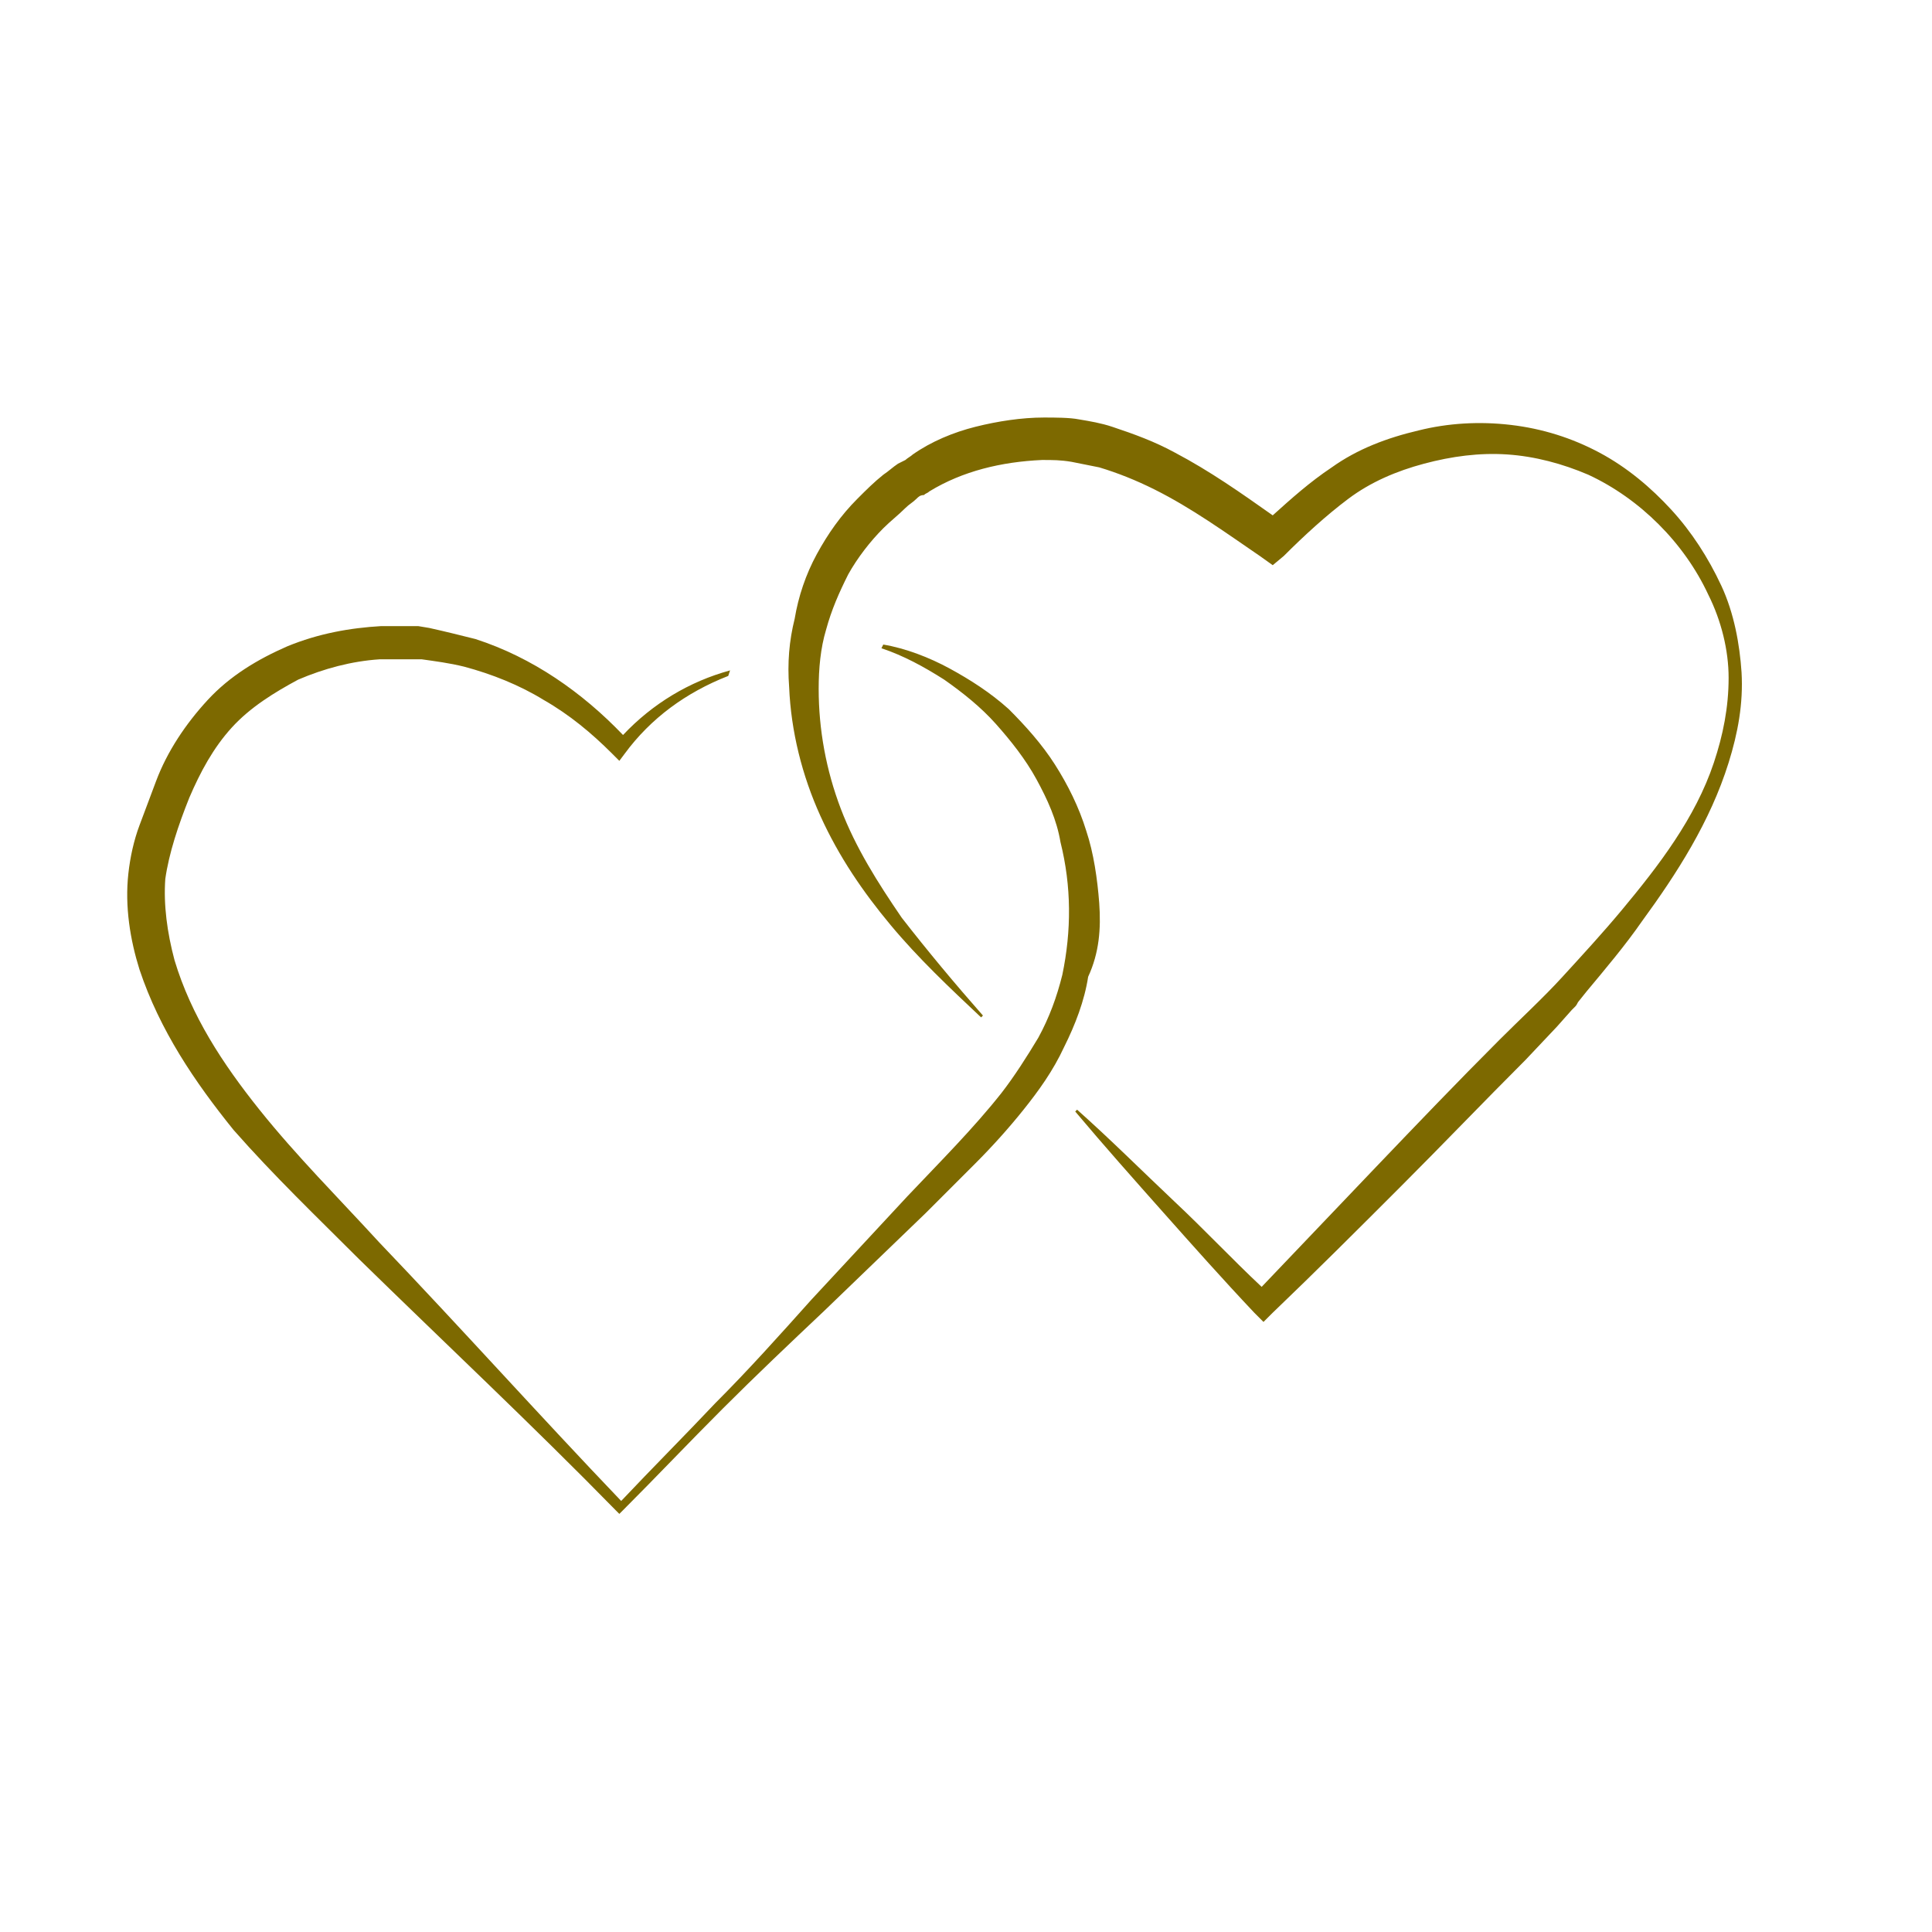 <?xml version="1.0" encoding="UTF-8"?>
<svg viewBox="0 0 592.25 592.25" xmlns="http://www.w3.org/2000/svg">
    <g transform="matrix(5.658 0 0 5.658 3.707 13.136)" fill="#7d6900" featurekey="symbolFeature-0">
        <g xmlns="http://www.w3.org/2000/svg">
            <path d="m58.9 46.6c-0.1-1.3-0.3-2.7-0.7-3.9-0.4-1.3-1-2.5-1.7-3.6s-1.6-2.1-2.5-3c-1-0.9-2.1-1.6-3.2-2.2s-2.4-1.1-3.6-1.3l-0.1 0.2c1.2 0.4 2.3 1 3.4 1.7 1 0.7 2 1.5 2.8 2.4s1.6 1.9 2.2 3 1.1 2.2 1.3 3.4c0.6 2.4 0.6 4.8 0.1 7.2-0.3 1.2-0.7 2.3-1.3 3.4-0.6 1-1.3 2.1-2 3-1.5 1.9-3.3 3.7-5.1 5.6l-5.2 5.6c-1.7 1.9-3.4 3.8-5.2 5.6-1.7 1.8-3.4 3.5-5.1 5.3-4.4-4.6-8.7-9.4-13.1-14-2.2-2.4-4.5-4.7-6.5-7.2s-3.7-5.1-4.6-8.1c-0.4-1.5-0.6-3-0.5-4.4 0.2-1.4 0.7-2.9 1.3-4.4 0.6-1.4 1.3-2.7 2.3-3.8s2.3-1.9 3.6-2.6c1.4-0.6 2.9-1 4.4-1.1h1.1 0.3 0.1 0.2 0.6c0.7 0.1 1.5 0.2 2.3 0.4 1.5 0.4 3 1 4.3 1.8 1.4 0.8 2.6 1.8 3.7 2.9l0.4 0.4 0.3-0.4c1.4-1.9 3.3-3.3 5.6-4.2l0.1-0.3c-2.2 0.6-4.2 1.8-5.8 3.5-2.2-2.3-4.9-4.2-8-5.2-0.8-0.2-1.6-0.4-2.5-0.6l-0.6-0.1h-0.2-0.2-0.3-1.3c-1.7 0.1-3.4 0.4-5.1 1.1-1.6 0.7-3.1 1.6-4.3 2.9s-2.2 2.8-2.8 4.4c-0.3 0.8-0.6 1.6-0.9 2.4s-0.5 1.7-0.6 2.6c-0.2 1.8 0.1 3.6 0.6 5.2 1.1 3.3 3 6.1 5.1 8.7 2.2 2.5 4.5 4.7 6.8 7 4.6 4.5 9.4 9 13.9 13.6l0.2 0.2 0.2-0.2c1.8-1.8 3.6-3.7 5.4-5.5s3.7-3.6 5.5-5.3l5.5-5.3 2.7-2.7c0.9-0.9 1.8-1.9 2.6-2.9s1.6-2.1 2.2-3.4c0.6-1.2 1.1-2.5 1.3-3.8 0.6-1.3 0.7-2.6 0.6-4z"/>
            <path d="m92.6 29.4c-0.7-1.5-1.6-2.9-2.7-4.1s-2.4-2.3-3.9-3.1-3.1-1.3-4.8-1.5-3.4-0.1-5 0.3c-1.7 0.4-3.3 1-4.7 2-1.2 0.8-2.2 1.7-3.2 2.6-1.7-1.2-3.4-2.4-5.3-3.4-1.1-0.6-2.2-1-3.4-1.4-0.6-0.2-1.2-0.3-1.8-0.4-0.5-0.1-1.3-0.1-1.9-0.1-1.2 0-2.5 0.2-3.7 0.5s-2.4 0.8-3.4 1.5c-0.1 0.1-0.3 0.2-0.4 0.3l-0.4 0.2c-0.3 0.2-0.5 0.4-0.8 0.6-0.5 0.4-0.9 0.8-1.4 1.3-0.9 0.9-1.6 1.9-2.2 3s-1 2.3-1.2 3.5c-0.3 1.2-0.4 2.4-0.3 3.7 0.1 2.4 0.7 4.8 1.7 7s2.3 4.1 3.8 5.9 3.2 3.4 4.9 5l0.1-0.1c-1.5-1.7-3-3.5-4.4-5.3-1.3-1.9-2.5-3.8-3.3-5.9s-1.2-4.3-1.2-6.5c0-1.1 0.1-2.2 0.4-3.2 0.3-1.1 0.7-2 1.2-3 0.5-0.9 1.2-1.8 1.9-2.5 0.4-0.4 0.8-0.7 1.2-1.1 0.2-0.2 0.4-0.3 0.6-0.5 0.1-0.1 0.2-0.2 0.4-0.2 0.1-0.1 0.2-0.1 0.3-0.2 1.8-1.1 3.9-1.6 6.1-1.7 0.6 0 1 0 1.6 0.1l1.5 0.3c1 0.3 2 0.7 3 1.2 2 1 3.8 2.3 5.7 3.6l0.7 0.5 0.6-0.5c1.1-1.1 2.3-2.2 3.5-3.1s2.6-1.5 4.1-1.9 3-0.6 4.5-0.5 3 0.5 4.4 1.1c2.8 1.3 5.2 3.7 6.5 6.5 0.7 1.4 1.1 3 1.1 4.5 0 1.6-0.3 3.1-0.8 4.6-1 3-3 5.6-5 8-1 1.2-2.1 2.4-3.2 3.6-1 1.1-2.3 2.3-3.4 3.4-2.3 2.3-4.5 4.6-6.7 6.9-2.1 2.2-4.1 4.3-6.2 6.5-1.6-1.5-3.1-3.1-4.7-4.6-1.8-1.7-3.5-3.4-5.3-5l-0.1 0.1c1.6 1.9 3.2 3.7 4.8 5.5s3.2 3.6 4.9 5.4l0.5 0.5 0.5-0.5c2.3-2.2 4.6-4.5 6.9-6.8s4.5-4.6 6.8-6.9l1.7-1.8 0.8-0.9 0.2-0.2c0.1-0.1 0.1-0.2 0.2-0.3l0.4-0.5c1-1.2 2.1-2.5 3-3.8 1.9-2.6 3.7-5.4 4.7-8.6 0.5-1.6 0.8-3.2 0.7-4.9-0.1-1.5-0.4-3.2-1.1-4.7z"/>
        </g>
    </g>
</svg>